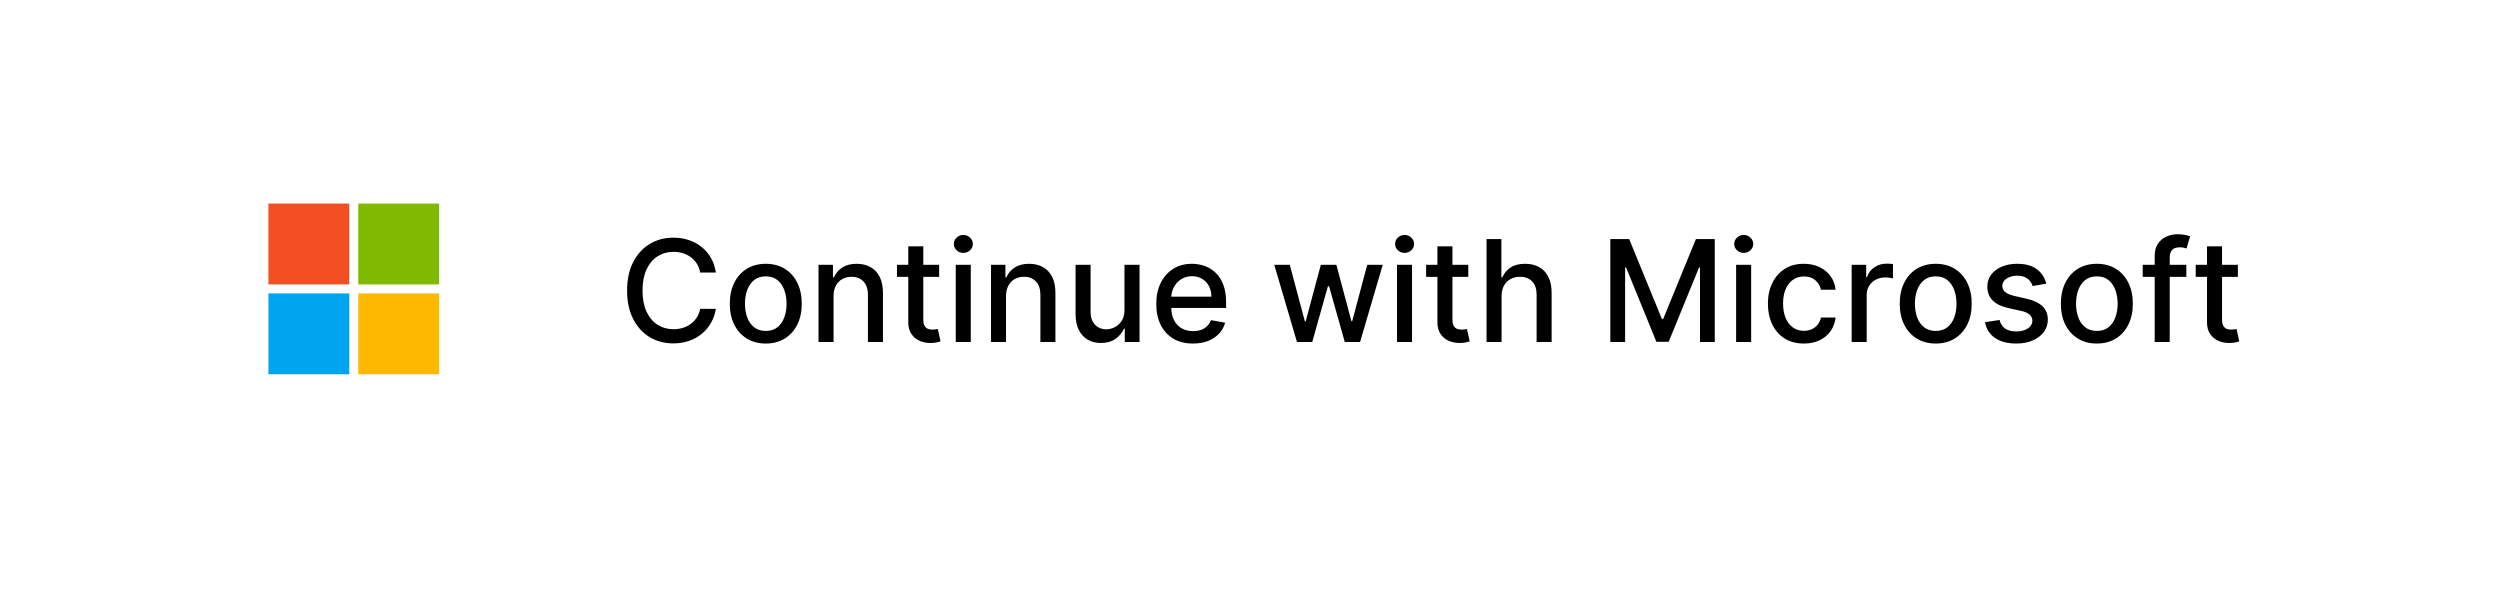<?xml version="1.0" encoding="UTF-8"?>
<svg xmlns="http://www.w3.org/2000/svg" width="424" height="101" viewBox="0 0 424 101" fill="none">
  <g filter="url(#filter0_d_7_187)">
    <rect x="12" y="12" width="398" height="75" rx="5" fill="white"></rect>
  </g>
  <path d="M121.415 46.222H118.756C118.653 45.653 118.463 45.153 118.185 44.722C117.906 44.29 117.565 43.923 117.162 43.622C116.759 43.321 116.307 43.094 115.807 42.94C115.313 42.787 114.787 42.71 114.23 42.71C113.224 42.71 112.324 42.963 111.528 43.469C110.739 43.974 110.114 44.716 109.653 45.693C109.199 46.67 108.972 47.864 108.972 49.273C108.972 50.693 109.199 51.892 109.653 52.869C110.114 53.847 110.741 54.585 111.537 55.085C112.332 55.585 113.227 55.835 114.222 55.835C114.773 55.835 115.295 55.761 115.79 55.614C116.29 55.46 116.741 55.236 117.145 54.94C117.548 54.645 117.889 54.284 118.168 53.858C118.452 53.426 118.648 52.932 118.756 52.375L121.415 52.383C121.273 53.242 120.997 54.031 120.588 54.753C120.185 55.469 119.665 56.088 119.028 56.611C118.398 57.128 117.676 57.528 116.864 57.812C116.051 58.097 115.165 58.239 114.205 58.239C112.693 58.239 111.347 57.881 110.165 57.165C108.983 56.443 108.051 55.412 107.369 54.071C106.693 52.73 106.355 51.131 106.355 49.273C106.355 47.409 106.696 45.81 107.378 44.474C108.06 43.133 108.991 42.105 110.173 41.389C111.355 40.668 112.699 40.307 114.205 40.307C115.131 40.307 115.994 40.44 116.795 40.707C117.602 40.969 118.327 41.355 118.969 41.867C119.611 42.372 120.142 42.992 120.562 43.724C120.983 44.452 121.267 45.284 121.415 46.222ZM129.876 58.264C128.648 58.264 127.577 57.983 126.663 57.42C125.748 56.858 125.038 56.071 124.532 55.06C124.026 54.048 123.773 52.867 123.773 51.514C123.773 50.156 124.026 48.969 124.532 47.952C125.038 46.935 125.748 46.145 126.663 45.582C127.577 45.02 128.648 44.739 129.876 44.739C131.103 44.739 132.174 45.02 133.089 45.582C134.004 46.145 134.714 46.935 135.219 47.952C135.725 48.969 135.978 50.156 135.978 51.514C135.978 52.867 135.725 54.048 135.219 55.06C134.714 56.071 134.004 56.858 133.089 57.42C132.174 57.983 131.103 58.264 129.876 58.264ZM129.884 56.125C130.68 56.125 131.339 55.915 131.862 55.494C132.384 55.074 132.771 54.514 133.021 53.815C133.276 53.117 133.404 52.347 133.404 51.506C133.404 50.67 133.276 49.903 133.021 49.205C132.771 48.5 132.384 47.935 131.862 47.508C131.339 47.082 130.68 46.869 129.884 46.869C129.083 46.869 128.418 47.082 127.89 47.508C127.367 47.935 126.978 48.5 126.722 49.205C126.472 49.903 126.347 50.67 126.347 51.506C126.347 52.347 126.472 53.117 126.722 53.815C126.978 54.514 127.367 55.074 127.89 55.494C128.418 55.915 129.083 56.125 129.884 56.125ZM141.371 50.227V58H138.822V44.909H141.268V47.04H141.43C141.732 46.347 142.203 45.79 142.845 45.369C143.493 44.949 144.308 44.739 145.291 44.739C146.183 44.739 146.964 44.926 147.635 45.301C148.305 45.67 148.825 46.222 149.195 46.955C149.564 47.688 149.749 48.594 149.749 49.673V58H147.2V49.98C147.2 49.031 146.953 48.29 146.459 47.756C145.964 47.216 145.286 46.946 144.422 46.946C143.831 46.946 143.305 47.074 142.845 47.33C142.391 47.585 142.03 47.96 141.763 48.455C141.501 48.943 141.371 49.534 141.371 50.227ZM159.277 44.909V46.955H152.126V44.909H159.277ZM154.044 41.773H156.592V54.156C156.592 54.651 156.666 55.023 156.814 55.273C156.962 55.517 157.152 55.685 157.385 55.776C157.624 55.861 157.882 55.903 158.161 55.903C158.365 55.903 158.544 55.889 158.697 55.861C158.851 55.832 158.97 55.81 159.055 55.793L159.516 57.898C159.368 57.955 159.158 58.011 158.885 58.068C158.612 58.131 158.271 58.165 157.862 58.17C157.192 58.182 156.567 58.062 155.987 57.812C155.408 57.562 154.939 57.176 154.581 56.653C154.223 56.131 154.044 55.474 154.044 54.685V41.773ZM162.096 58V44.909H164.644V58H162.096ZM163.383 42.889C162.94 42.889 162.559 42.742 162.241 42.446C161.928 42.145 161.772 41.787 161.772 41.372C161.772 40.952 161.928 40.594 162.241 40.298C162.559 39.997 162.94 39.847 163.383 39.847C163.826 39.847 164.204 39.997 164.516 40.298C164.835 40.594 164.994 40.952 164.994 41.372C164.994 41.787 164.835 42.145 164.516 42.446C164.204 42.742 163.826 42.889 163.383 42.889ZM170.621 50.227V58H168.072V44.909H170.518V47.04H170.68C170.982 46.347 171.453 45.79 172.095 45.369C172.743 44.949 173.558 44.739 174.541 44.739C175.433 44.739 176.214 44.926 176.885 45.301C177.555 45.67 178.075 46.222 178.445 46.955C178.814 47.688 178.999 48.594 178.999 49.673V58H176.45V49.98C176.45 49.031 176.203 48.29 175.709 47.756C175.214 47.216 174.536 46.946 173.672 46.946C173.081 46.946 172.555 47.074 172.095 47.33C171.641 47.585 171.28 47.96 171.013 48.455C170.751 48.943 170.621 49.534 170.621 50.227ZM190.709 52.571V44.909H193.266V58H190.76V55.733H190.624C190.322 56.432 189.839 57.014 189.175 57.48C188.516 57.94 187.695 58.17 186.712 58.17C185.871 58.17 185.126 57.986 184.479 57.617C183.837 57.242 183.331 56.688 182.962 55.955C182.598 55.222 182.416 54.315 182.416 53.236V44.909H184.964V52.929C184.964 53.821 185.212 54.531 185.706 55.06C186.2 55.588 186.842 55.852 187.632 55.852C188.109 55.852 188.584 55.733 189.055 55.494C189.533 55.256 189.928 54.895 190.24 54.412C190.558 53.929 190.714 53.315 190.709 52.571ZM202.332 58.264C201.042 58.264 199.931 57.989 198.999 57.438C198.073 56.881 197.357 56.099 196.852 55.094C196.352 54.082 196.102 52.898 196.102 51.54C196.102 50.199 196.352 49.017 196.852 47.994C197.357 46.972 198.062 46.173 198.965 45.599C199.874 45.026 200.937 44.739 202.153 44.739C202.891 44.739 203.607 44.861 204.3 45.105C204.994 45.349 205.616 45.733 206.167 46.256C206.718 46.778 207.153 47.457 207.471 48.293C207.789 49.122 207.948 50.131 207.948 51.318V52.222H197.542V50.312H205.451C205.451 49.642 205.315 49.048 205.042 48.531C204.769 48.008 204.386 47.597 203.891 47.295C203.403 46.994 202.829 46.844 202.17 46.844C201.454 46.844 200.829 47.02 200.295 47.372C199.766 47.719 199.357 48.173 199.067 48.736C198.783 49.293 198.641 49.898 198.641 50.551V52.043C198.641 52.918 198.795 53.662 199.102 54.276C199.414 54.889 199.849 55.358 200.406 55.682C200.962 56 201.613 56.159 202.357 56.159C202.84 56.159 203.281 56.091 203.678 55.955C204.076 55.812 204.42 55.602 204.71 55.324C204.999 55.045 205.221 54.702 205.374 54.293L207.786 54.727C207.593 55.438 207.246 56.06 206.746 56.594C206.252 57.122 205.63 57.534 204.88 57.83C204.136 58.119 203.286 58.264 202.332 58.264ZM219.965 58L216.113 44.909H218.746L221.312 54.523H221.44L224.013 44.909H226.647L229.204 54.48H229.332L231.88 44.909H234.513L230.67 58H228.07L225.411 48.548H225.215L222.556 58H219.965ZM236.932 58V44.909H239.48V58H236.932ZM238.219 42.889C237.776 42.889 237.395 42.742 237.077 42.446C236.764 42.145 236.608 41.787 236.608 41.372C236.608 40.952 236.764 40.594 237.077 40.298C237.395 39.997 237.776 39.847 238.219 39.847C238.662 39.847 239.04 39.997 239.352 40.298C239.67 40.594 239.83 40.952 239.83 41.372C239.83 41.787 239.67 42.145 239.352 42.446C239.04 42.742 238.662 42.889 238.219 42.889ZM249.019 44.909V46.955H241.869V44.909H249.019ZM243.786 41.773H246.335V54.156C246.335 54.651 246.408 55.023 246.556 55.273C246.704 55.517 246.894 55.685 247.127 55.776C247.366 55.861 247.624 55.903 247.903 55.903C248.107 55.903 248.286 55.889 248.44 55.861C248.593 55.832 248.712 55.81 248.798 55.793L249.258 57.898C249.11 57.955 248.9 58.011 248.627 58.068C248.354 58.131 248.013 58.165 247.604 58.17C246.934 58.182 246.309 58.062 245.729 57.812C245.15 57.562 244.681 57.176 244.323 56.653C243.965 56.131 243.786 55.474 243.786 54.685V41.773ZM254.668 50.227V58H252.119V40.545H254.634V47.04H254.795C255.102 46.335 255.571 45.776 256.202 45.361C256.832 44.946 257.656 44.739 258.673 44.739C259.571 44.739 260.355 44.923 261.026 45.293C261.702 45.662 262.224 46.213 262.594 46.946C262.969 47.673 263.156 48.582 263.156 49.673V58H260.608V49.98C260.608 49.02 260.361 48.276 259.866 47.747C259.372 47.213 258.685 46.946 257.804 46.946C257.202 46.946 256.662 47.074 256.185 47.33C255.713 47.585 255.341 47.96 255.068 48.455C254.801 48.943 254.668 49.534 254.668 50.227ZM273.113 40.545H276.309L281.866 54.114H282.07L287.627 40.545H290.823V58H288.317V45.369H288.156L283.008 57.974H280.928L275.781 45.361H275.619V58H273.113V40.545ZM294.447 58V44.909H296.996V58H294.447ZM295.734 42.889C295.291 42.889 294.911 42.742 294.592 42.446C294.28 42.145 294.124 41.787 294.124 41.372C294.124 40.952 294.28 40.594 294.592 40.298C294.911 39.997 295.291 39.847 295.734 39.847C296.178 39.847 296.555 39.997 296.868 40.298C297.186 40.594 297.345 40.952 297.345 41.372C297.345 41.787 297.186 42.145 296.868 42.446C296.555 42.742 296.178 42.889 295.734 42.889ZM305.938 58.264C304.671 58.264 303.58 57.977 302.665 57.403C301.756 56.824 301.058 56.026 300.569 55.008C300.08 53.992 299.836 52.827 299.836 51.514C299.836 50.185 300.086 49.011 300.586 47.994C301.086 46.972 301.79 46.173 302.7 45.599C303.609 45.026 304.68 44.739 305.913 44.739C306.907 44.739 307.793 44.923 308.572 45.293C309.35 45.656 309.978 46.168 310.455 46.827C310.938 47.486 311.225 48.256 311.316 49.136H308.836C308.7 48.523 308.387 47.994 307.898 47.551C307.415 47.108 306.768 46.886 305.955 46.886C305.245 46.886 304.623 47.074 304.089 47.449C303.56 47.818 303.148 48.347 302.853 49.034C302.558 49.716 302.41 50.523 302.41 51.455C302.41 52.409 302.555 53.233 302.844 53.926C303.134 54.619 303.543 55.156 304.072 55.537C304.606 55.918 305.234 56.108 305.955 56.108C306.438 56.108 306.876 56.02 307.268 55.844C307.665 55.662 307.998 55.403 308.265 55.068C308.538 54.733 308.728 54.33 308.836 53.858H311.316C311.225 54.705 310.95 55.46 310.489 56.125C310.029 56.79 309.413 57.312 308.64 57.693C307.873 58.074 306.972 58.264 305.938 58.264ZM314.041 58V44.909H316.504V46.989H316.641C316.879 46.284 317.3 45.73 317.902 45.327C318.51 44.918 319.197 44.713 319.964 44.713C320.124 44.713 320.311 44.719 320.527 44.73C320.749 44.742 320.922 44.756 321.047 44.773V47.21C320.945 47.182 320.763 47.151 320.501 47.117C320.24 47.077 319.979 47.057 319.717 47.057C319.115 47.057 318.578 47.185 318.107 47.44C317.641 47.69 317.271 48.04 316.999 48.489C316.726 48.932 316.589 49.438 316.589 50.006V58H314.041ZM328.298 58.264C327.07 58.264 325.999 57.983 325.085 57.42C324.17 56.858 323.46 56.071 322.954 55.06C322.448 54.048 322.195 52.867 322.195 51.514C322.195 50.156 322.448 48.969 322.954 47.952C323.46 46.935 324.17 46.145 325.085 45.582C325.999 45.02 327.07 44.739 328.298 44.739C329.525 44.739 330.596 45.02 331.511 45.582C332.425 46.145 333.136 46.935 333.641 47.952C334.147 48.969 334.4 50.156 334.4 51.514C334.4 52.867 334.147 54.048 333.641 55.06C333.136 56.071 332.425 56.858 331.511 57.42C330.596 57.983 329.525 58.264 328.298 58.264ZM328.306 56.125C329.102 56.125 329.761 55.915 330.283 55.494C330.806 55.074 331.192 54.514 331.442 53.815C331.698 53.117 331.826 52.347 331.826 51.506C331.826 50.67 331.698 49.903 331.442 49.205C331.192 48.5 330.806 47.935 330.283 47.508C329.761 47.082 329.102 46.869 328.306 46.869C327.505 46.869 326.84 47.082 326.312 47.508C325.789 47.935 325.4 48.5 325.144 49.205C324.894 49.903 324.769 50.67 324.769 51.506C324.769 52.347 324.894 53.117 325.144 53.815C325.4 54.514 325.789 55.074 326.312 55.494C326.84 55.915 327.505 56.125 328.306 56.125ZM347.054 48.105L344.744 48.514C344.648 48.219 344.494 47.938 344.284 47.67C344.08 47.403 343.801 47.185 343.449 47.014C343.097 46.844 342.656 46.758 342.128 46.758C341.406 46.758 340.804 46.92 340.321 47.244C339.838 47.562 339.597 47.974 339.597 48.48C339.597 48.918 339.759 49.27 340.082 49.537C340.406 49.804 340.929 50.023 341.651 50.193L343.73 50.67C344.935 50.949 345.832 51.378 346.423 51.957C347.014 52.537 347.31 53.29 347.31 54.216C347.31 55 347.082 55.699 346.628 56.312C346.179 56.92 345.551 57.398 344.744 57.744C343.943 58.091 343.014 58.264 341.957 58.264C340.491 58.264 339.295 57.952 338.369 57.327C337.443 56.696 336.875 55.801 336.665 54.642L339.128 54.267C339.281 54.909 339.597 55.395 340.074 55.724C340.551 56.048 341.173 56.21 341.94 56.21C342.776 56.21 343.443 56.037 343.943 55.69C344.443 55.338 344.693 54.909 344.693 54.403C344.693 53.994 344.54 53.651 344.233 53.372C343.932 53.094 343.469 52.883 342.844 52.742L340.628 52.256C339.406 51.977 338.503 51.534 337.918 50.926C337.338 50.318 337.048 49.548 337.048 48.617C337.048 47.844 337.264 47.168 337.696 46.588C338.128 46.008 338.724 45.557 339.486 45.233C340.247 44.903 341.119 44.739 342.102 44.739C343.517 44.739 344.631 45.045 345.443 45.659C346.256 46.267 346.793 47.082 347.054 48.105ZM355.626 58.264C354.398 58.264 353.327 57.983 352.413 57.42C351.498 56.858 350.788 56.071 350.282 55.06C349.776 54.048 349.523 52.867 349.523 51.514C349.523 50.156 349.776 48.969 350.282 47.952C350.788 46.935 351.498 46.145 352.413 45.582C353.327 45.02 354.398 44.739 355.626 44.739C356.853 44.739 357.924 45.02 358.839 45.582C359.754 46.145 360.464 46.935 360.969 47.952C361.475 48.969 361.728 50.156 361.728 51.514C361.728 52.867 361.475 54.048 360.969 55.06C360.464 56.071 359.754 56.858 358.839 57.42C357.924 57.983 356.853 58.264 355.626 58.264ZM355.634 56.125C356.43 56.125 357.089 55.915 357.612 55.494C358.134 55.074 358.521 54.514 358.771 53.815C359.026 53.117 359.154 52.347 359.154 51.506C359.154 50.67 359.026 49.903 358.771 49.205C358.521 48.5 358.134 47.935 357.612 47.508C357.089 47.082 356.43 46.869 355.634 46.869C354.833 46.869 354.168 47.082 353.64 47.508C353.117 47.935 352.728 48.5 352.472 49.205C352.222 49.903 352.097 50.67 352.097 51.506C352.097 52.347 352.222 53.117 352.472 53.815C352.728 54.514 353.117 55.074 353.64 55.494C354.168 55.915 354.833 56.125 355.634 56.125ZM370.803 44.909V46.955H363.405V44.909H370.803ZM365.433 58V43.392C365.433 42.574 365.612 41.895 365.97 41.355C366.328 40.81 366.803 40.403 367.393 40.136C367.984 39.864 368.626 39.727 369.32 39.727C369.831 39.727 370.268 39.77 370.632 39.855C370.996 39.935 371.266 40.008 371.442 40.077L370.845 42.139C370.726 42.105 370.572 42.065 370.385 42.02C370.197 41.969 369.97 41.943 369.703 41.943C369.084 41.943 368.641 42.097 368.374 42.403C368.112 42.71 367.982 43.153 367.982 43.733V58H365.433ZM379.543 44.909V46.955H372.392V44.909H379.543ZM374.31 41.773H376.858V54.156C376.858 54.651 376.932 55.023 377.08 55.273C377.227 55.517 377.418 55.685 377.651 55.776C377.889 55.861 378.148 55.903 378.426 55.903C378.631 55.903 378.81 55.889 378.963 55.861C379.116 55.832 379.236 55.81 379.321 55.793L379.781 57.898C379.634 57.955 379.423 58.011 379.151 58.068C378.878 58.131 378.537 58.165 378.128 58.17C377.457 58.182 376.832 58.062 376.253 57.812C375.673 57.562 375.205 57.176 374.847 56.653C374.489 56.131 374.31 55.474 374.31 54.685V41.773Z" fill="black"></path>
  <path d="M59.238 34.524H45.524V48.238H59.238V34.524Z" fill="#F25022"></path>
  <path d="M59.238 49.762H45.524V63.476H59.238V49.762Z" fill="#00A4EF"></path>
  <path d="M74.476 34.524H60.762V48.238H74.476V34.524Z" fill="#7FBA00"></path>
  <path d="M74.476 49.762H60.762V63.476H74.476V49.762Z" fill="#FFB900"></path>
  <defs>
    <filter id="filter0_d_7_187" x="0" y="0" width="424" height="101" color-interpolation-filters="sRGB">
      <feFlood flood-opacity="0" result="BackgroundImageFix"></feFlood>
      <feColorMatrix in="SourceAlpha" type="matrix" values="0 0 0 0 0 0 0 0 0 0 0 0 0 0 0 0 0 0 127 0" result="hardAlpha"></feColorMatrix>
      <feMorphology radius="3" operator="dilate" in="SourceAlpha" result="effect1_dropShadow_7_187"></feMorphology>
      <feOffset dx="1" dy="1"></feOffset>
      <feGaussianBlur stdDeviation="5"></feGaussianBlur>
      <feComposite in2="hardAlpha" operator="out"></feComposite>
      <feColorMatrix type="matrix" values="0 0 0 0 0 0 0 0 0 0 0 0 0 0 0 0 0 0 0.1 0"></feColorMatrix>
      <feBlend mode="normal" in2="BackgroundImageFix" result="effect1_dropShadow_7_187"></feBlend>
      <feBlend mode="normal" in="SourceGraphic" in2="effect1_dropShadow_7_187" result="shape"></feBlend>
    </filter>
  </defs>
</svg>
